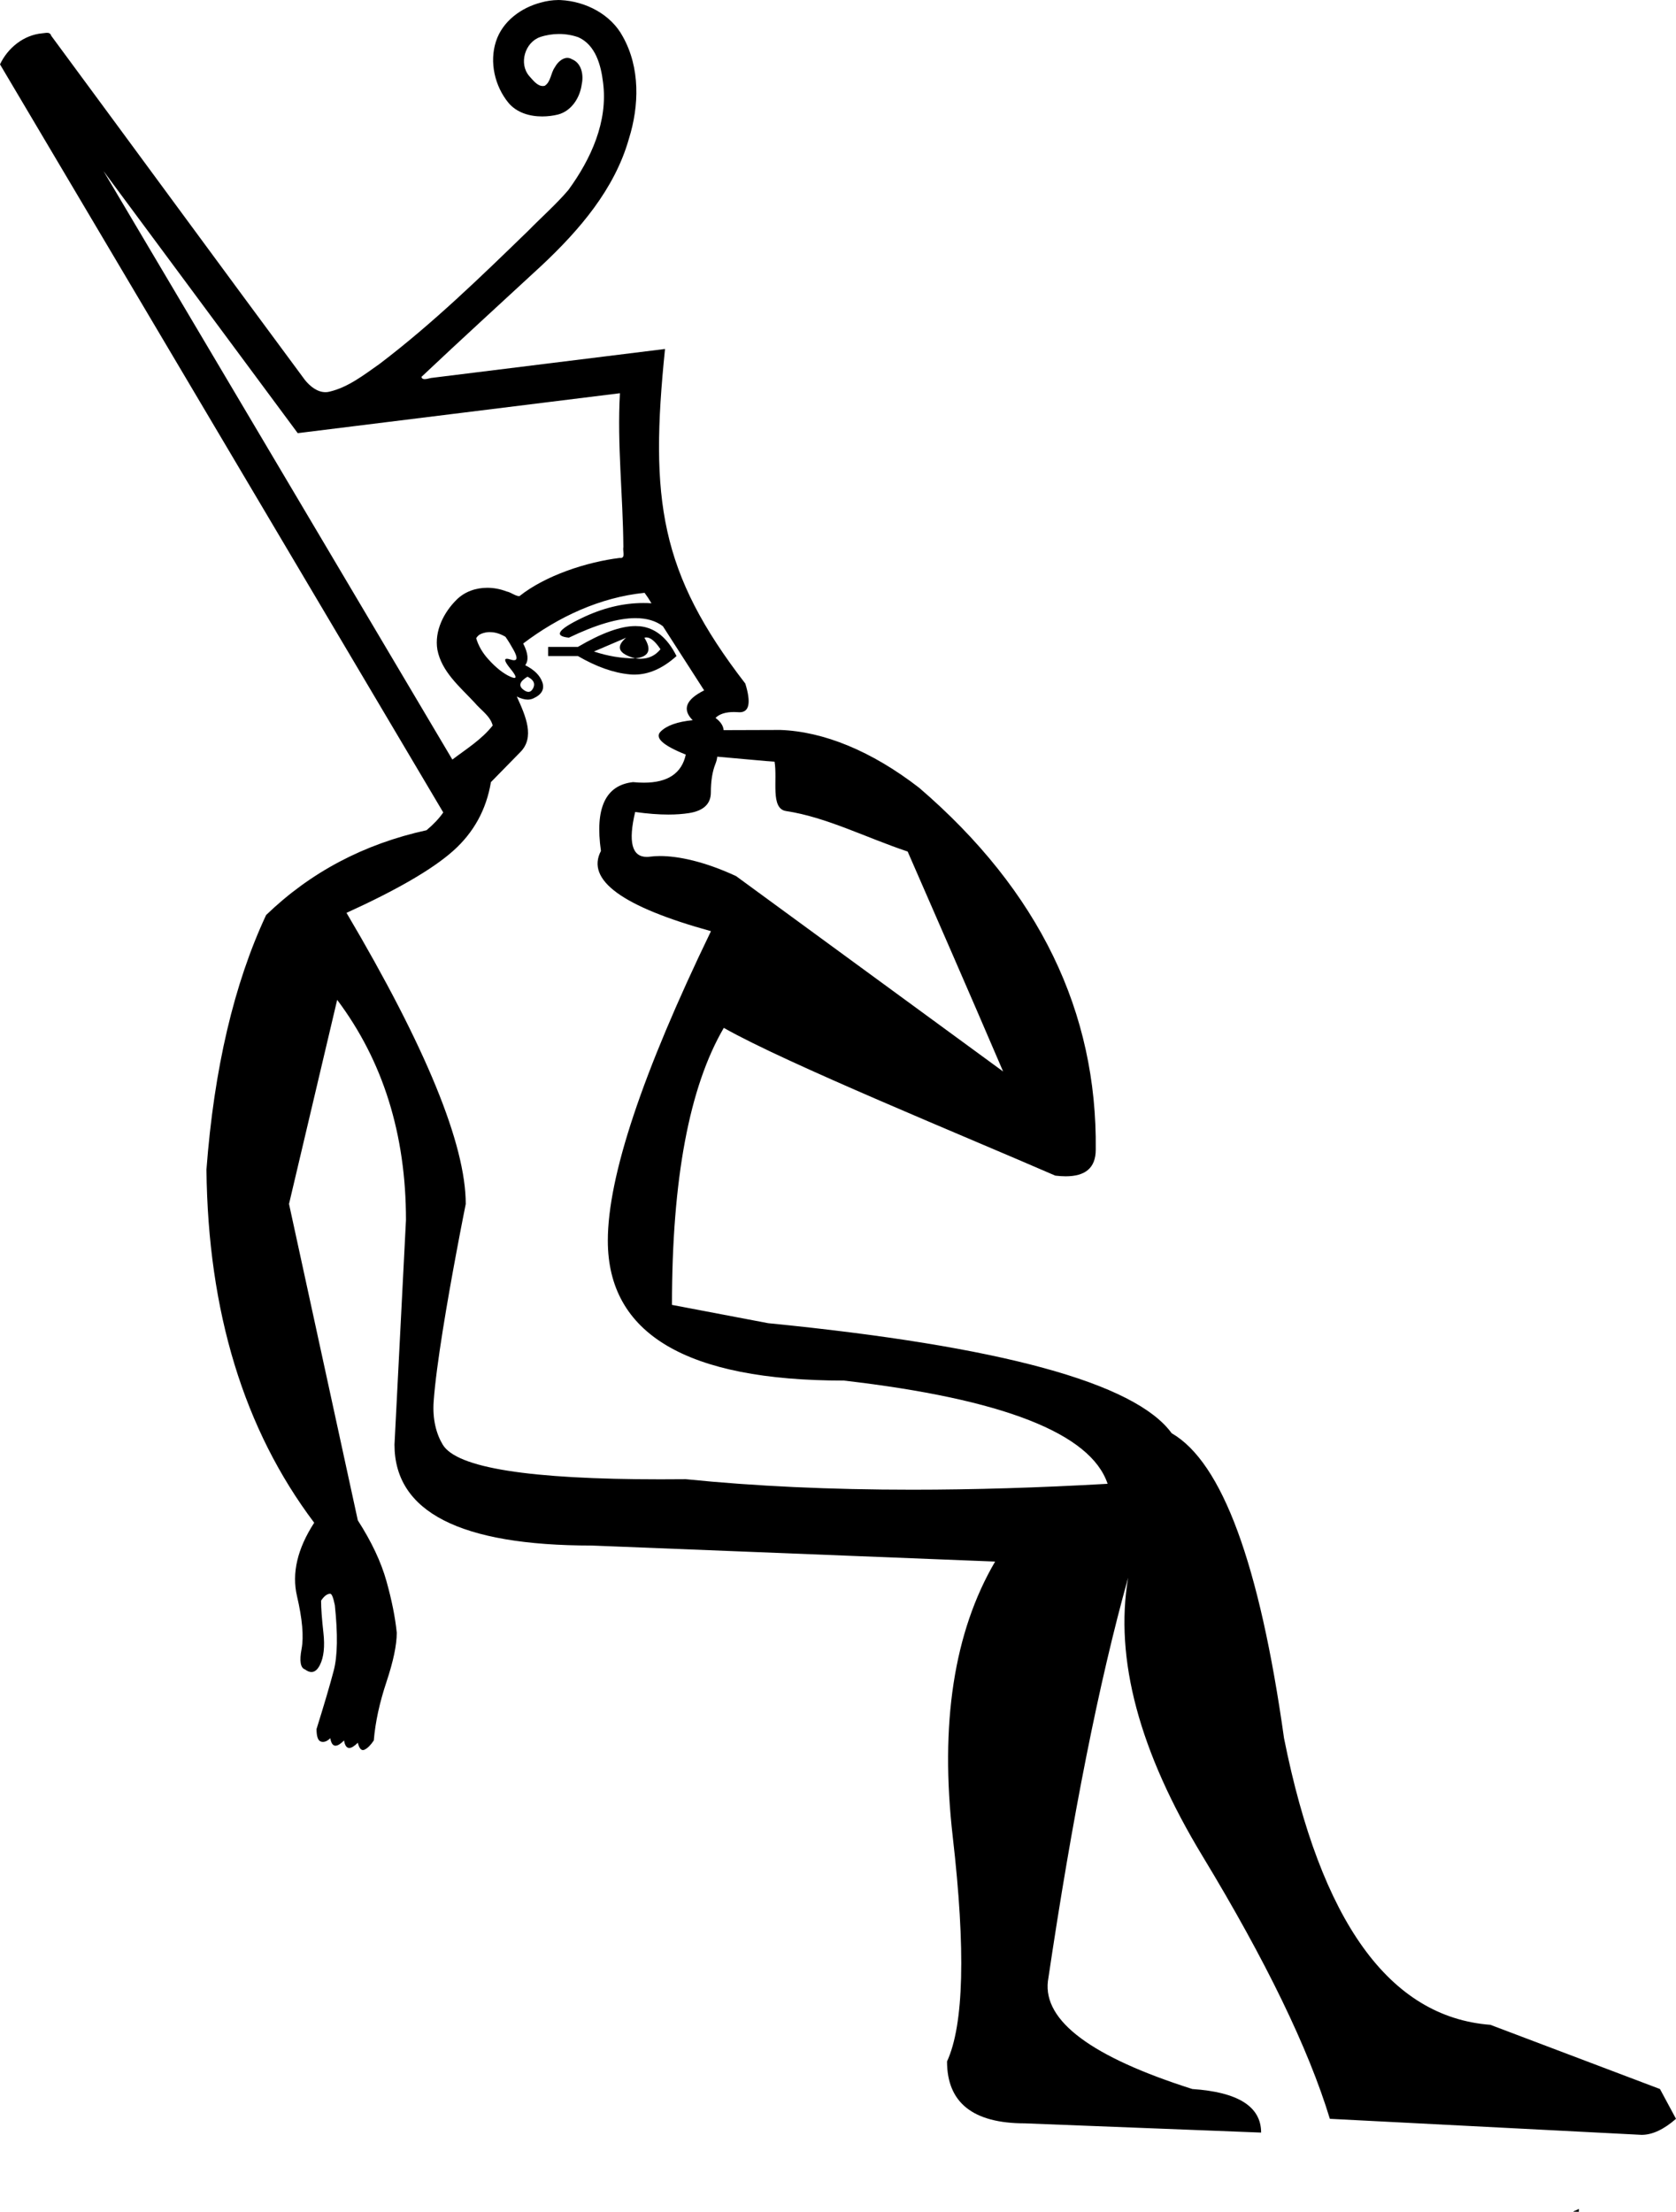 <?xml version="1.0" encoding="UTF-8"?>
<svg id="a" data-name="Ebene 1" xmlns="http://www.w3.org/2000/svg" width="9.625mm" height="12.7mm" viewBox="0 0 27.284 36">
  <path d="M10.523,10.375c-.001,0-.003,0-.004,0-.01,0-.019,.002-.029,.005,.124,.199,.075,.311-.149,.336-.274-.075-.323-.187-.149-.336h0c-.174,.075-.349,.149-.523,.224,.224,.075,.448,.112,.672,.112,.029,.004,.057,.006,.084,.006,.135,0,.244-.052,.327-.155-.085-.128-.162-.192-.229-.192Zm-.177-.185c.024,0,.047,.001,.07,.003,.249,.025,.448,.187,.597,.485-.224,.202-.453,.302-.687,.302-.026,0-.052-.001-.078-.004-.261-.025-.541-.124-.84-.298h-.485v-.149h.485c.383-.225,.695-.339,.935-.339,.001,0,.002,0,.002,0Zm-2.37,.098c-.046,0-.093,.008-.14,.027-.037,.014-.065,.04-.084,.073,.036,.123,.103,.239,.201,.346,.124,.137,.243,.23,.355,.28,.03,.013,.052,.02,.066,.02,.038,0,.017-.05-.066-.151-.088-.108-.107-.161-.057-.161,.014,0,.033,.004,.057,.012,.024,.008,.044,.012,.059,.012,.057,0,.055-.054-.003-.161-.041-.075-.086-.149-.135-.22-.076-.045-.16-.075-.245-.076-.002-0-.005-0-.007-0Zm.611,.726c-.124,.075-.149,.143-.075,.205,.034,.028,.064,.042,.09,.042,.032,0,.057-.02,.078-.061,.037-.075,.006-.137-.093-.186ZM1.685,2.784L7.364,12.363c.228-.173,.478-.327,.657-.555-.042-.158-.193-.25-.294-.371-.238-.256-.538-.502-.607-.863-.05-.304,.104-.607,.314-.814,.133-.132,.314-.193,.498-.193,.108,0,.216,.021,.316,.06,.071,.013,.142,.076,.206,.076,.001,0,.001,0,.002-0,.424-.338,1.096-.556,1.631-.622,.005,.001,.01,.001,.015,.001,.084,0,.032-.117,.046-.178-.006-.846-.103-1.659-.056-2.504h0c-1.748,.217-3.497,.434-5.245,.65L1.685,2.784ZM11.676,12.316c-.003,.035-.012,.074-.029,.116-.05,.124-.075,.28-.075,.466s-.118,.298-.354,.336c-.102,.016-.214,.024-.337,.024-.162,0-.342-.014-.541-.042h0c-.116,.488-.053,.731,.188,.731,.017,0,.035-.001,.055-.004,.048-.006,.101-.01,.16-.01,.293,0,.719,.085,1.24,.327l4.347,3.18c-.602-1.405-1.128-2.602-1.554-3.58-.677-.226-1.326-.561-1.979-.659-.26-.039-.137-.511-.188-.804-.067-.001-.589-.052-.932-.081Zm-1.185-2.667c-.723,.074-1.4,.39-1.974,.825,.081,.157,.092,.275,.033,.353,.149,.075,.242,.168,.28,.28,.037,.112-.012,.199-.149,.261-.027,.012-.057,.019-.089,.019-.053,0-.113-.017-.179-.05h0c.151,.329,.293,.664,.06,.902l-.481,.491c-.075,.448-.28,.821-.616,1.12-.336,.299-.914,.634-1.735,1.008,1.294,2.189,1.941,3.769,1.941,4.739,0,0-.068,.335-.155,.803-.138,.738-.324,1.806-.367,2.407-.022,.298,.045,.538,.149,.709,.23,.377,1.414,.562,3.54,.562,.135,0,.273-.001,.415-.002,1.123,.114,2.352,.171,3.686,.171,1.001,0,2.061-.032,3.181-.096-.274-.821-1.704-1.381-4.292-1.68-2.563,0-3.844-.759-3.844-2.277,0-1.045,.56-2.724,1.679-5.038-1.443-.398-2.04-.833-1.791-1.306-.1-.697,.074-1.07,.522-1.12,.062,.006,.121,.009,.177,.009,.389,0,.616-.152,.682-.457-.373-.149-.51-.274-.41-.374s.274-.161,.522-.186c-.174-.174-.112-.336,.187-.485l-.672-1.045c-.117-.088-.266-.131-.447-.131-.282,0-.643,.106-1.083,.318-.249-.025-.181-.131,.205-.317,.34-.165,.676-.247,1.007-.247,.044,0,.088,.001,.132,.004-.037-.064-.075-.121-.112-.17ZM9.098,0c.01,0,.021,0,.031,.001,.405,.021,.816,.231,1.011,.596,.282,.505,.267,1.122,.098,1.662-.233,.822-.808,1.487-1.418,2.06-.653,.604-1.314,1.206-1.959,1.815,.005,.028,.026,.037,.052,.037,.035,0,.078-.015,.103-.019,1.27-.157,2.54-.315,3.81-.472h0c-.251,2.45-.086,3.641,1.307,5.446,.096,.311,.065,.467-.093,.467-.006,0-.012-0-.019-.001-.025-.002-.049-.003-.071-.003-.137,0-.238,.032-.302,.096,.083,.062,.127,.129,.132,.199l.923-.003c.702,.025,1.484,.34,2.261,.942,1.957,1.681,2.899,3.655,2.874,5.888,0,.301-.172,.435-.49,.435-.052,0-.109-.004-.169-.011-1.442-.628-4.393-1.833-5.396-2.405-.563,.963-.844,2.466-.844,4.509l1.567,.298c3.782,.373,5.971,.97,6.568,1.791,.821,.473,1.431,2.127,1.829,4.964,.597,2.986,1.717,4.54,3.359,4.665l2.761,1.045,.261,.485c-.199,.174-.386,.261-.56,.261l-5.075-.261c-.348-1.144-1.039-2.569-2.071-4.273-1.033-1.704-1.437-3.216-1.213-4.534h0c-.473,1.692-.908,3.881-1.306,6.568-.075,.647,.709,1.232,2.351,1.754,.746,.05,1.12,.286,1.12,.709l-3.844-.15c-.846,0-1.269-.336-1.269-1.008,.274-.597,.305-1.816,.093-3.657-.211-1.841,.019-3.334,.69-4.479l-6.568-.261c-2.14,0-3.21-.547-3.21-1.642l.187-3.657c0-1.393-.373-2.588-1.12-3.583l-.784,3.322,1.12,5.15c.224,.348,.379,.678,.466,.989,.087,.311,.143,.591,.168,.84,0,.199-.056,.466-.168,.802-.112,.336-.181,.653-.206,.952-.05,.075-.099,.124-.149,.149-.01,.005-.019,.007-.028,.007-.036,0-.063-.04-.083-.119-.057,.056-.103,.085-.139,.085-.043,0-.072-.041-.085-.122-.057,.057-.103,.085-.139,.085-.043,0-.072-.041-.085-.122-.04,.04-.08,.06-.119,.06-.01,0-.02-.001-.03-.004-.05-.012-.075-.081-.075-.205,.124-.398,.218-.715,.28-.952,.062-.236,.068-.591,.018-1.064-.025-.124-.05-.186-.075-.186h0c-.05,0-.099,.037-.149,.112,0,.124,.013,.299,.038,.523,.025,.224,.006,.398-.056,.522-.039,.078-.085,.117-.139,.117-.032,0-.067-.014-.104-.042-.075-.025-.094-.137-.056-.336,.037-.199,.012-.485-.075-.858-.087-.373,.006-.771,.28-1.194-1.144-1.518-1.729-3.434-1.754-5.748,.124-1.642,.448-3.023,.971-4.143,.722-.697,1.592-1.157,2.612-1.381,.114-.096,.205-.192,.272-.289C4.811,9.166,2.406,5.106,0,1.047c.128-.269,.386-.478,.687-.505,.025-.001,.053-.008,.078-.008,.031,0,.057,.009,.069,.048,1.378,1.867,2.75,3.739,4.131,5.604,.083,.102,.2,.197,.333,.197,.021,0,.043-.002,.065-.008,.307-.072,.562-.274,.816-.452,.865-.657,1.643-1.413,2.421-2.168,.216-.221,.451-.426,.652-.662,.367-.502,.649-1.115,.565-1.751-.033-.278-.12-.608-.4-.735-.1-.036-.208-.054-.316-.054-.105,0-.211,.017-.309,.05-.246,.086-.35,.432-.177,.634,.056,.061,.129,.163,.221,.163,.01,0,.021-.001,.032-.004,.101-.065,.097-.21,.165-.302,.039-.074,.118-.152,.203-.152,.025,0,.05,.007,.075,.022,.159,.064,.192,.259,.159,.409-.029,.217-.166,.433-.386,.491-.082,.02-.17,.031-.258,.031-.207,0-.415-.062-.549-.222-.222-.27-.313-.662-.203-.999,.106-.328,.409-.549,.732-.633C8.897,.015,8.992,.001,9.088,0c.003-0,.006-0,.01-0ZM25.703,35.953c.002,.015-.001,.032,0,.047-.009,0-.017,0-.024,0-.018,0-.03-.001-.048-.001-.006,0-.013,0-.022,0,.026-.02,.068-.027,.094-.047Z"/>
</svg>